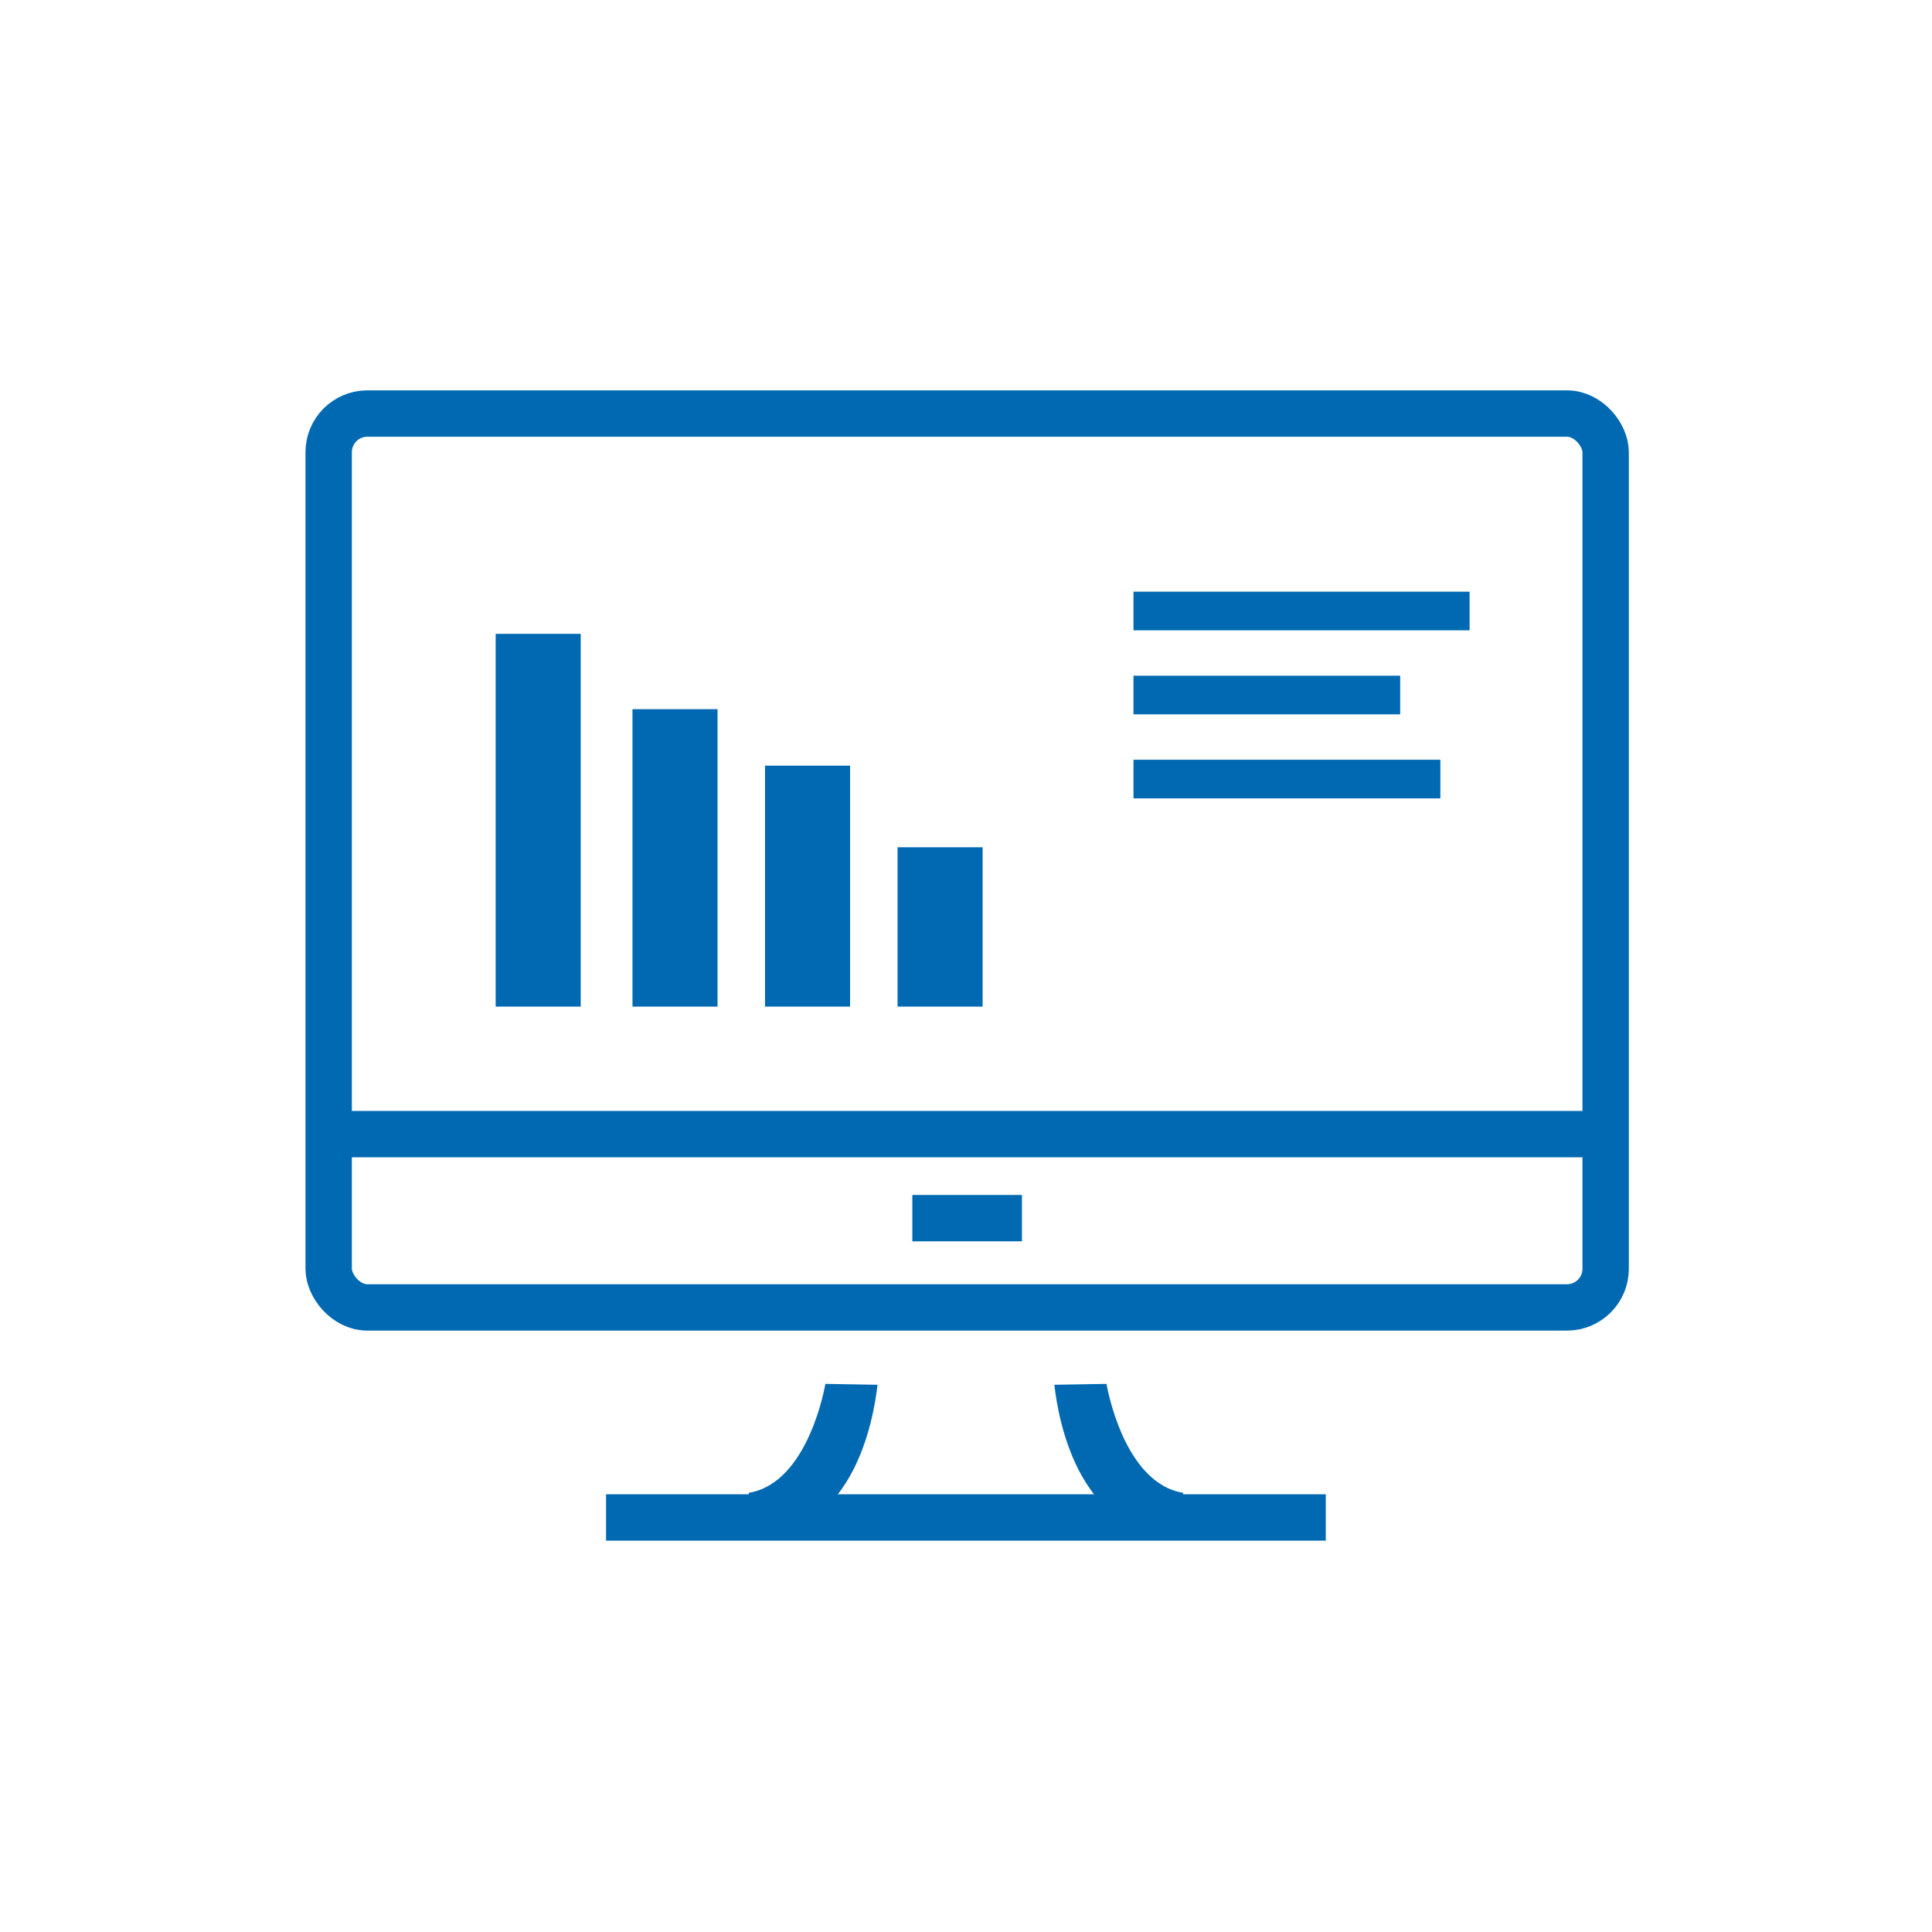 <svg id="レイヤー_1" data-name="レイヤー 1" xmlns="http://www.w3.org/2000/svg" width="100" height="100" viewBox="0 0 100 100">
  <defs>
    <style>
      .cls-1 {
        fill: none;
      }

      .cls-1, .cls-2, .cls-3 {
        stroke: #0069b2;
        stroke-miterlimit: 10;
      }

      .cls-1, .cls-2 {
        stroke-width: 2.4px;
      }

      .cls-2, .cls-3, .cls-4 {
        fill: #0069b2;
      }

      .cls-3 {
        stroke-width: 2px;
      }
    </style>
  </defs>
  <g>
    <rect class="cls-1" x="17.012" y="21.405" width="66.096" height="46.267" rx="2"/>
    <line class="cls-1" x1="83.108" y1="58.702" x2="17.012" y2="58.702"/>
    <line class="cls-1" x1="52.896" y1="63.051" x2="47.223" y2="63.051"/>
    <rect class="cls-2" x="26.855" y="34.008" width="2.003" height="16.894"/>
    <rect class="cls-2" x="33.937" y="37.907" width="2.003" height="12.995"/>
    <rect class="cls-2" x="40.797" y="40.831" width="2.003" height="10.071"/>
    <rect class="cls-2" x="47.657" y="45.054" width="2.003" height="5.848"/>
    <line class="cls-3" x1="58.669" y1="31.625" x2="76.066" y2="31.625"/>
    <line class="cls-3" x1="58.669" y1="35.974" x2="72.473" y2="35.974"/>
    <line class="cls-3" x1="58.669" y1="40.324" x2="74.553" y2="40.324"/>
  </g>
  <g>
    <path class="cls-4" d="M61.007,79.4c-5.761.184-6.381-7.438-6.435-7.724l2.7-.047c.011.051.858,5.135,3.969,5.64Z"/>
    <path class="cls-4" d="M38.985,79.4c5.761.184,6.382-7.438,6.436-7.724l-2.7-.047c-.01.051-.858,5.135-3.969,5.64Z"/>
  </g>
  <line class="cls-1" x1="31.37" y1="78.543" x2="68.622" y2="78.543"/>
</svg>
